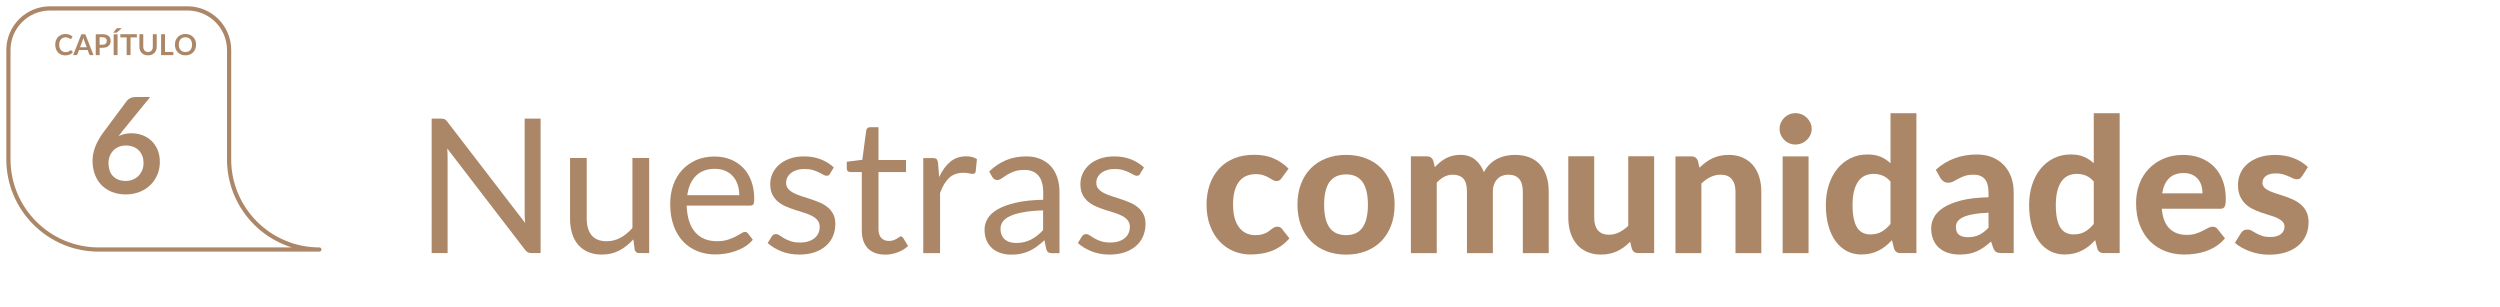 <?xml version="1.0" encoding="UTF-8"?>
<svg id="Capa_6" data-name="Capa 6" xmlns="http://www.w3.org/2000/svg" viewBox="0 0 594.34 72.93">
  <defs>
    <style>
      .cls-1 {
        fill: #ac8767;
      }

      .cls-2 {
        fill: none;
        stroke: #ac8767;
        stroke-linecap: round;
        stroke-linejoin: round;
        stroke-width: 1px;
      }
    </style>
  </defs>
  <g>
    <path class="cls-1" d="M128.52,28.2v31.97h-2.16c-.34,0-.63-.06-.86-.18-.23-.12-.46-.32-.68-.6l-18.5-24.09c.03,.37,.05,.74,.07,1.09s.02,.69,.02,1v22.78h-3.79V28.2h2.23c.19,0,.36,.01,.49,.03,.13,.02,.25,.06,.36,.11,.1,.05,.21,.13,.31,.22,.1,.1,.22,.22,.33,.37l18.5,24.07c-.03-.39-.06-.76-.08-1.13-.02-.36-.03-.71-.03-1.04V28.2h3.79Z"/>
    <path class="cls-1" d="M154.33,37.57v22.6h-2.37c-.57,0-.92-.27-1.07-.83l-.31-2.43c-.98,1.09-2.08,1.96-3.3,2.62-1.22,.66-2.62,.99-4.19,.99-1.24,0-2.32-.2-3.27-.61s-1.74-.99-2.38-1.73-1.12-1.64-1.44-2.7c-.32-1.06-.48-2.22-.48-3.5v-14.41h3.97v14.41c0,1.71,.39,3.03,1.17,3.97,.78,.94,1.98,1.4,3.58,1.4,1.18,0,2.27-.28,3.29-.84,1.02-.56,1.96-1.33,2.82-2.31v-16.64h3.97Z"/>
    <path class="cls-1" d="M178.96,57.01c-.49,.59-1.08,1.11-1.76,1.55-.68,.44-1.42,.8-2.2,1.08s-1.59,.49-2.42,.64c-.83,.14-1.66,.21-2.48,.21-1.56,0-3-.26-4.32-.79-1.32-.53-2.45-1.3-3.41-2.32-.96-1.02-1.71-2.28-2.24-3.78-.54-1.5-.8-3.23-.8-5.18,0-1.58,.24-3.05,.72-4.42,.48-1.37,1.18-2.55,2.09-3.56,.91-1,2.02-1.79,3.32-2.37,1.31-.57,2.78-.86,4.42-.86,1.35,0,2.61,.23,3.76,.68s2.15,1.11,2.99,1.96,1.5,1.91,1.97,3.17c.48,1.26,.71,2.69,.71,4.29,0,.63-.07,1.04-.2,1.25-.13,.21-.39,.31-.76,.31h-15.1c.04,1.43,.24,2.67,.59,3.73s.84,1.94,1.46,2.64c.62,.71,1.37,1.23,2.23,1.58,.86,.35,1.83,.52,2.9,.52,1,0,1.86-.11,2.58-.35,.72-.23,1.34-.48,1.86-.75,.52-.27,.96-.52,1.31-.75,.35-.23,.65-.35,.9-.35,.33,0,.58,.13,.76,.38l1.11,1.45Zm-3.21-10.6c0-.92-.13-1.77-.39-2.53-.26-.77-.64-1.43-1.14-1.99-.5-.56-1.1-.99-1.82-1.29-.71-.3-1.53-.46-2.43-.46-1.9,0-3.41,.55-4.52,1.66s-1.8,2.64-2.06,4.61h12.36Z"/>
    <path class="cls-1" d="M197.34,41.3c-.18,.33-.45,.49-.83,.49-.22,0-.48-.08-.76-.25-.28-.16-.63-.35-1.04-.55s-.9-.39-1.46-.56c-.57-.17-1.23-.26-2.01-.26-.67,0-1.27,.09-1.81,.26-.54,.17-.99,.4-1.37,.7-.38,.3-.67,.64-.87,1.04s-.3,.82-.3,1.28c0,.58,.17,1.06,.5,1.45,.33,.39,.78,.72,1.33,1,.55,.28,1.17,.53,1.87,.75,.7,.22,1.42,.45,2.15,.69,.74,.25,1.45,.52,2.15,.81s1.32,.67,1.87,1.12,.99,.99,1.33,1.64,.5,1.42,.5,2.33c0,1.04-.19,2-.56,2.89-.37,.88-.92,1.65-1.65,2.3s-1.62,1.16-2.68,1.53-2.28,.56-3.66,.56c-1.58,0-3-.26-4.28-.77-1.28-.51-2.36-1.17-3.26-1.97l.94-1.52c.12-.19,.26-.34,.42-.45,.16-.1,.37-.16,.63-.16,.27,0,.55,.11,.85,.31,.3,.21,.66,.44,1.08,.69,.42,.25,.94,.48,1.55,.69,.61,.21,1.37,.31,2.28,.31,.77,0,1.45-.1,2.03-.3,.58-.2,1.06-.47,1.45-.81,.39-.34,.67-.74,.86-1.18s.28-.92,.28-1.43c0-.62-.17-1.14-.5-1.55-.34-.41-.78-.76-1.33-1.05s-1.18-.54-1.89-.76c-.71-.22-1.43-.44-2.16-.68-.74-.24-1.46-.51-2.16-.81-.71-.3-1.33-.69-1.89-1.15-.55-.46-.99-1.03-1.33-1.71-.34-.68-.5-1.5-.5-2.47,0-.86,.18-1.69,.54-2.49,.36-.79,.88-1.49,1.56-2.1,.68-.6,1.52-1.08,2.52-1.44,1-.36,2.13-.54,3.41-.54,1.49,0,2.82,.23,4.01,.7,1.18,.47,2.21,1.11,3.07,1.93l-.89,1.45Z"/>
    <path class="cls-1" d="M210.44,60.53c-1.78,0-3.16-.5-4.12-1.49s-1.44-2.43-1.44-4.31v-13.83h-2.72c-.24,0-.44-.07-.6-.21-.16-.14-.25-.36-.25-.66v-1.58l3.7-.47,.92-6.98c.04-.22,.14-.4,.3-.55,.16-.14,.36-.21,.61-.21h2.01v7.79h6.54v2.88h-6.54v13.56c0,.95,.23,1.66,.69,2.12,.46,.46,1.06,.69,1.78,.69,.42,0,.78-.06,1.08-.17,.3-.11,.57-.23,.79-.37,.22-.13,.41-.26,.57-.37,.16-.11,.29-.17,.41-.17,.21,0,.39,.13,.56,.38l1.16,1.9c-.68,.64-1.51,1.14-2.48,1.51-.97,.36-1.96,.55-2.99,.55Z"/>
    <path class="cls-1" d="M223.27,42.1c.71-1.55,1.59-2.76,2.63-3.63,1.04-.87,2.31-1.31,3.81-1.31,.48,0,.93,.05,1.37,.16s.83,.27,1.17,.49l-.29,2.97c-.09,.37-.31,.56-.67,.56-.21,0-.51-.04-.92-.13-.4-.09-.86-.13-1.36-.13-.71,0-1.35,.1-1.91,.31-.56,.21-1.06,.52-1.49,.93s-.83,.92-1.18,1.52c-.35,.6-.67,1.29-.95,2.06v14.28h-3.99v-22.6h2.28c.43,0,.73,.08,.89,.25s.28,.45,.34,.85l.27,3.44Z"/>
    <path class="cls-1" d="M235.16,40.77c1.25-1.2,2.59-2.1,4.04-2.7,1.44-.59,3.04-.89,4.8-.89,1.26,0,2.39,.21,3.37,.63,.98,.42,1.81,1,2.48,1.74s1.17,1.64,1.52,2.7c.34,1.06,.51,2.22,.51,3.48v14.46h-1.76c-.39,0-.68-.06-.89-.19s-.37-.38-.49-.75l-.45-2.14c-.59,.55-1.17,1.04-1.74,1.46-.57,.42-1.16,.78-1.78,1.07-.62,.29-1.29,.51-2,.67-.71,.16-1.49,.23-2.35,.23s-1.7-.12-2.48-.37-1.45-.61-2.02-1.1c-.57-.49-1.03-1.11-1.36-1.86s-.5-1.64-.5-2.67c0-.89,.25-1.75,.74-2.58,.49-.83,1.29-1.56,2.39-2.2s2.54-1.16,4.31-1.57c1.77-.41,3.94-.64,6.51-.7v-1.76c0-1.75-.38-3.08-1.14-3.98s-1.87-1.35-3.32-1.35c-.98,0-1.8,.12-2.47,.37s-1.23,.52-1.72,.83c-.48,.31-.9,.58-1.25,.83s-.7,.37-1.04,.37c-.27,0-.5-.07-.69-.21-.19-.14-.36-.32-.49-.52l-.71-1.27Zm12.83,9.24c-1.83,.06-3.39,.2-4.67,.44-1.29,.23-2.34,.53-3.15,.9-.81,.37-1.4,.81-1.76,1.32-.36,.51-.55,1.07-.55,1.7s.1,1.11,.29,1.54c.19,.43,.46,.78,.79,1.06,.33,.27,.73,.48,1.18,.6,.45,.13,.94,.19,1.46,.19,.7,0,1.34-.07,1.92-.21,.58-.14,1.13-.35,1.64-.61,.51-.27,1-.59,1.47-.96,.47-.37,.93-.8,1.37-1.27v-4.69Z"/>
    <path class="cls-1" d="M271.08,41.3c-.18,.33-.45,.49-.83,.49-.22,0-.48-.08-.76-.25-.28-.16-.63-.35-1.04-.55s-.9-.39-1.46-.56c-.57-.17-1.23-.26-2.01-.26-.67,0-1.27,.09-1.81,.26-.54,.17-.99,.4-1.37,.7-.38,.3-.67,.64-.87,1.04s-.3,.82-.3,1.28c0,.58,.17,1.06,.5,1.45,.33,.39,.78,.72,1.33,1,.55,.28,1.17,.53,1.87,.75,.7,.22,1.42,.45,2.15,.69,.74,.25,1.45,.52,2.15,.81s1.32,.67,1.87,1.12,.99,.99,1.33,1.64,.5,1.42,.5,2.33c0,1.04-.19,2-.56,2.89-.37,.88-.92,1.65-1.65,2.3s-1.62,1.16-2.68,1.53-2.28,.56-3.66,.56c-1.58,0-3-.26-4.28-.77-1.28-.51-2.36-1.17-3.26-1.97l.94-1.52c.12-.19,.26-.34,.42-.45,.16-.1,.37-.16,.63-.16,.27,0,.55,.11,.85,.31,.3,.21,.66,.44,1.08,.69,.42,.25,.94,.48,1.55,.69,.61,.21,1.37,.31,2.28,.31,.77,0,1.45-.1,2.03-.3,.58-.2,1.06-.47,1.45-.81,.39-.34,.67-.74,.86-1.18s.28-.92,.28-1.43c0-.62-.17-1.14-.5-1.55-.34-.41-.78-.76-1.33-1.05s-1.18-.54-1.89-.76c-.71-.22-1.43-.44-2.16-.68-.74-.24-1.46-.51-2.16-.81-.71-.3-1.33-.69-1.89-1.15-.55-.46-.99-1.03-1.33-1.71-.34-.68-.5-1.5-.5-2.47,0-.86,.18-1.69,.54-2.49,.36-.79,.88-1.49,1.56-2.1,.68-.6,1.52-1.08,2.52-1.44,1-.36,2.13-.54,3.41-.54,1.49,0,2.82,.23,4.01,.7,1.18,.47,2.21,1.11,3.07,1.93l-.89,1.45Z"/>
    <path class="cls-1" d="M304.74,42.3c-.18,.24-.36,.42-.54,.55-.18,.13-.43,.19-.76,.19-.3,0-.58-.09-.86-.26-.27-.17-.59-.36-.95-.56-.36-.2-.78-.39-1.27-.56-.49-.17-1.1-.26-1.83-.26-.92,0-1.72,.17-2.4,.5-.68,.33-1.24,.81-1.68,1.44s-.78,1.38-.99,2.28c-.22,.89-.32,1.9-.32,3.01,0,2.35,.47,4.15,1.42,5.4,.94,1.25,2.23,1.87,3.87,1.87,.56,0,1.05-.05,1.46-.15,.41-.1,.77-.22,1.07-.37s.57-.31,.79-.49c.22-.18,.43-.34,.64-.49s.4-.27,.6-.37,.43-.14,.68-.14c.48,0,.85,.18,1.11,.54l1.76,2.23c-.65,.76-1.35,1.39-2.1,1.89-.74,.5-1.51,.89-2.31,1.18s-1.6,.49-2.42,.6c-.82,.11-1.63,.17-2.43,.17-1.41,0-2.75-.26-4.02-.79-1.26-.53-2.37-1.3-3.32-2.31-.95-1.01-1.71-2.25-2.26-3.73-.56-1.47-.84-3.15-.84-5.04,0-1.68,.25-3.24,.74-4.69,.49-1.44,1.21-2.69,2.16-3.75,.95-1.06,2.13-1.89,3.54-2.49s3.03-.9,4.87-.9,3.29,.28,4.62,.85c1.32,.57,2.51,1.38,3.57,2.45l-1.61,2.19Z"/>
    <path class="cls-1" d="M320.03,36.82c1.72,0,3.29,.28,4.71,.83s2.63,1.33,3.64,2.35c1.01,1.02,1.79,2.26,2.34,3.72,.55,1.46,.83,3.1,.83,4.93s-.27,3.48-.83,4.94c-.55,1.47-1.33,2.71-2.34,3.74-1.01,1.03-2.22,1.81-3.64,2.37s-2.98,.83-4.71,.83-3.32-.27-4.74-.83-2.64-1.34-3.65-2.37c-1.01-1.03-1.8-2.27-2.35-3.74-.56-1.46-.84-3.11-.84-4.94s.28-3.47,.84-4.93c.56-1.46,1.34-2.7,2.35-3.72,1.01-1.02,2.23-1.8,3.65-2.35s3-.83,4.74-.83Zm0,19.08c1.75,0,3.06-.61,3.9-1.82,.85-1.21,1.27-3.02,1.27-5.41s-.42-4.18-1.27-5.39c-.85-1.21-2.15-1.82-3.9-1.82s-3.12,.61-3.97,1.82c-.85,1.21-1.27,3.01-1.27,5.39s.42,4.2,1.27,5.41c.85,1.21,2.17,1.82,3.97,1.82Z"/>
    <path class="cls-1" d="M335.42,60.17v-23h3.79c.77,0,1.29,.36,1.54,1.07l.36,1.49c.4-.42,.81-.8,1.24-1.16,.42-.36,.88-.67,1.37-.93,.49-.26,1.02-.47,1.6-.61s1.19-.22,1.86-.22c1.41,0,2.58,.38,3.5,1.13,.92,.75,1.62,1.75,2.1,3,.37-.73,.83-1.36,1.37-1.89,.54-.53,1.14-.95,1.78-1.28,.65-.33,1.33-.57,2.05-.72,.72-.16,1.45-.23,2.17-.23,1.29,0,2.44,.19,3.44,.58s1.83,.96,2.51,1.71c.68,.75,1.19,1.67,1.55,2.76,.36,1.09,.54,2.32,.54,3.7v14.61h-6.16v-14.61c0-2.69-1.15-4.04-3.46-4.04-.52,0-1,.09-1.44,.26-.44,.17-.83,.43-1.16,.77-.33,.34-.59,.77-.78,1.27-.19,.51-.28,1.09-.28,1.74v14.61h-6.16v-14.61c0-1.46-.29-2.49-.86-3.11-.57-.62-1.42-.93-2.53-.93-.71,0-1.39,.17-2.02,.5-.63,.33-1.22,.8-1.77,1.39v16.75h-6.16Z"/>
    <path class="cls-1" d="M393.25,37.17v23h-3.79c-.79,0-1.29-.36-1.52-1.07l-.4-1.61c-.46,.45-.94,.86-1.43,1.23-.49,.37-1.02,.69-1.57,.96-.56,.27-1.16,.48-1.81,.62-.65,.15-1.35,.22-2.11,.22-1.25,0-2.36-.22-3.34-.65-.97-.43-1.79-1.03-2.44-1.81-.65-.77-1.15-1.7-1.49-2.77-.34-1.07-.51-2.25-.51-3.53v-14.61h6.16v14.61c0,1.28,.29,2.27,.88,2.98s1.46,1.06,2.62,1.06c.86,0,1.67-.19,2.43-.57,.76-.38,1.48-.9,2.16-1.55v-16.53h6.16Z"/>
    <path class="cls-1" d="M404.04,39.85c.46-.45,.94-.85,1.44-1.23,.5-.37,1.03-.69,1.58-.96,.56-.27,1.16-.48,1.81-.62s1.35-.22,2.11-.22c1.25,0,2.36,.22,3.32,.65,.97,.43,1.78,1.03,2.44,1.81,.66,.77,1.16,1.7,1.49,2.77,.33,1.07,.5,2.25,.5,3.52v14.61h-6.14v-14.61c0-1.28-.3-2.27-.89-2.98-.59-.71-1.47-1.06-2.63-1.06-.86,0-1.67,.19-2.43,.56-.76,.37-1.48,.89-2.16,1.56v16.53h-6.16v-23h3.79c.77,0,1.29,.36,1.54,1.07l.38,1.61Z"/>
    <path class="cls-1" d="M430.7,30.64c0,.52-.1,1-.31,1.45s-.49,.84-.84,1.18-.76,.61-1.23,.8c-.47,.19-.97,.29-1.51,.29-.51,0-.99-.1-1.44-.29-.45-.19-.85-.46-1.19-.8-.34-.34-.61-.74-.81-1.18s-.3-.93-.3-1.45,.1-1.01,.3-1.46,.47-.85,.81-1.19c.34-.34,.74-.61,1.19-.8s.93-.29,1.44-.29c.54,0,1.04,.1,1.51,.29,.47,.19,.88,.46,1.23,.8s.63,.74,.84,1.19,.31,.94,.31,1.46Zm-.74,6.54v23h-6.16v-23h6.16Z"/>
    <path class="cls-1" d="M455.6,26.91V60.17h-3.79c-.79,0-1.29-.36-1.52-1.07l-.51-2.01c-.46,.51-.95,.97-1.46,1.38-.51,.42-1.07,.78-1.66,1.08-.6,.31-1.24,.54-1.92,.7-.68,.16-1.43,.25-2.23,.25-1.24,0-2.37-.26-3.39-.78s-1.92-1.28-2.67-2.29c-.75-1-1.34-2.23-1.75-3.69-.42-1.46-.63-3.12-.63-5,0-1.71,.23-3.3,.7-4.77,.47-1.47,1.13-2.74,2-3.81,.86-1.07,1.9-1.91,3.12-2.52,1.22-.61,2.57-.92,4.06-.92,1.25,0,2.3,.19,3.16,.56,.86,.37,1.63,.88,2.33,1.52v-11.89h6.16Zm-6.16,16.24c-.58-.67-1.21-1.14-1.89-1.41-.68-.27-1.39-.4-2.15-.4s-1.42,.14-2.03,.42-1.13,.72-1.57,1.33-.78,1.37-1.02,2.31c-.24,.94-.36,2.05-.36,3.35s.1,2.37,.29,3.26c.19,.89,.47,1.61,.84,2.16,.36,.55,.81,.95,1.33,1.19,.52,.25,1.1,.37,1.74,.37,1.09,0,2-.22,2.73-.65,.74-.43,1.43-1.04,2.09-1.83v-10.11Z"/>
    <path class="cls-1" d="M460.2,40.36c1.35-1.22,2.85-2.13,4.48-2.73s3.41-.9,5.31-.9c1.37,0,2.59,.22,3.67,.67,1.08,.45,1.99,1.07,2.74,1.86,.75,.8,1.33,1.74,1.73,2.84s.6,2.31,.6,3.61v14.46h-2.81c-.58,0-1.02-.08-1.33-.25s-.55-.51-.75-1.03l-.49-1.47c-.58,.51-1.14,.95-1.68,1.34-.54,.39-1.1,.71-1.68,.97-.58,.26-1.2,.46-1.86,.59-.66,.13-1.4,.2-2.22,.2-1.01,0-1.93-.13-2.77-.4s-1.55-.67-2.15-1.19-1.07-1.19-1.39-1.97c-.33-.79-.49-1.7-.49-2.72,0-.85,.22-1.7,.65-2.54s1.17-1.62,2.22-2.31c1.05-.69,2.45-1.26,4.19-1.72s3.94-.71,6.57-.77v-1.18c0-1.44-.31-2.5-.91-3.18-.61-.68-1.49-1.01-2.63-1.01-.85,0-1.55,.1-2.12,.3s-1.06,.42-1.48,.65c-.42,.23-.82,.45-1.19,.65-.37,.2-.8,.3-1.29,.3-.43,0-.79-.11-1.08-.32-.29-.22-.53-.47-.73-.77l-1.09-1.96Zm12.54,10.2c-1.5,.07-2.75,.2-3.75,.39-1,.19-1.79,.43-2.38,.73-.59,.3-1,.64-1.25,1.01-.25,.38-.37,.79-.37,1.24,0,.89,.25,1.53,.75,1.9,.5,.37,1.19,.56,2.09,.56,1.03,0,1.91-.18,2.67-.55,.75-.36,1.5-.93,2.24-1.71v-3.57Z"/>
    <path class="cls-1" d="M503.92,26.91V60.17h-3.79c-.79,0-1.29-.36-1.52-1.07l-.51-2.01c-.46,.51-.95,.97-1.46,1.38-.51,.42-1.07,.78-1.66,1.08-.6,.31-1.24,.54-1.92,.7-.68,.16-1.43,.25-2.23,.25-1.24,0-2.37-.26-3.39-.78s-1.92-1.28-2.67-2.29c-.75-1-1.34-2.23-1.75-3.69-.42-1.46-.63-3.12-.63-5,0-1.71,.23-3.3,.7-4.77,.47-1.47,1.13-2.74,2-3.81,.86-1.07,1.9-1.91,3.12-2.52,1.22-.61,2.57-.92,4.06-.92,1.25,0,2.3,.19,3.16,.56,.86,.37,1.63,.88,2.33,1.52v-11.89h6.16Zm-6.16,16.24c-.58-.67-1.21-1.14-1.89-1.41-.68-.27-1.39-.4-2.15-.4s-1.42,.14-2.03,.42-1.13,.72-1.57,1.33-.78,1.37-1.02,2.31c-.24,.94-.36,2.05-.36,3.35s.1,2.37,.29,3.26c.19,.89,.47,1.61,.84,2.16,.36,.55,.81,.95,1.33,1.19,.52,.25,1.1,.37,1.74,.37,1.09,0,2-.22,2.73-.65,.74-.43,1.43-1.04,2.09-1.83v-10.11Z"/>
    <path class="cls-1" d="M513.94,49.62c.19,2.16,.81,3.73,1.84,4.73,1.03,1,2.38,1.49,4.05,1.49,.85,0,1.58-.1,2.2-.3,.62-.2,1.16-.42,1.63-.67,.47-.25,.89-.47,1.27-.67,.38-.2,.75-.3,1.13-.3,.48,0,.85,.18,1.12,.54l1.78,2.23c-.65,.76-1.38,1.39-2.16,1.89-.79,.5-1.61,.89-2.45,1.18s-1.7,.49-2.57,.6c-.86,.11-1.7,.17-2.5,.17-1.61,0-3.1-.26-4.49-.79-1.39-.53-2.6-1.31-3.64-2.34-1.03-1.03-1.85-2.32-2.44-3.85-.6-1.53-.89-3.31-.89-5.33,0-1.56,.26-3.03,.77-4.42,.51-1.38,1.25-2.59,2.22-3.61,.97-1.03,2.14-1.84,3.52-2.44s2.95-.9,4.69-.9c1.47,0,2.83,.23,4.07,.7,1.24,.47,2.31,1.15,3.21,2.04s1.6,1.99,2.1,3.29,.75,2.78,.75,4.45c0,.46-.02,.84-.07,1.14s-.12,.54-.22,.71c-.1,.18-.25,.3-.42,.37-.18,.07-.41,.1-.69,.1h-13.79Zm9.68-3.66c0-.64-.09-1.25-.26-1.83-.17-.58-.44-1.09-.81-1.54-.37-.45-.84-.8-1.4-1.06-.57-.26-1.24-.39-2.03-.39-1.47,0-2.62,.42-3.46,1.25s-1.38,2.02-1.63,3.57h9.59Z"/>
    <path class="cls-1" d="M547.25,41.9c-.16,.25-.33,.43-.5,.55-.17,.11-.41,.17-.7,.17s-.6-.07-.92-.22c-.31-.15-.66-.31-1.05-.48-.39-.17-.83-.33-1.33-.48s-1.08-.22-1.73-.22c-1,0-1.77,.2-2.32,.61s-.83,.95-.83,1.62c0,.46,.16,.85,.47,1.16s.72,.58,1.24,.81c.51,.23,1.1,.45,1.75,.65s1.33,.42,2.02,.66,1.36,.51,2.02,.83c.65,.31,1.24,.7,1.75,1.17,.51,.47,.93,1.03,1.24,1.7,.31,.66,.47,1.46,.47,2.4,0,1.11-.2,2.15-.61,3.09s-1.01,1.76-1.8,2.44-1.77,1.22-2.95,1.61c-1.17,.39-2.53,.58-4.06,.58-.79,0-1.57-.07-2.34-.21-.77-.14-1.51-.34-2.21-.6-.7-.26-1.35-.56-1.96-.9-.61-.34-1.14-.71-1.58-1.11l1.43-2.3c.16-.27,.37-.48,.61-.63,.25-.15,.56-.22,.95-.22s.71,.09,1.03,.28c.31,.19,.66,.39,1.05,.6,.39,.22,.84,.42,1.37,.6,.53,.19,1.19,.28,1.98,.28,.59,0,1.11-.07,1.54-.2,.43-.13,.78-.32,1.05-.55,.27-.23,.46-.49,.59-.78,.13-.29,.19-.59,.19-.9,0-.5-.16-.92-.48-1.24-.32-.32-.74-.6-1.25-.84s-1.1-.45-1.77-.65c-.67-.19-1.35-.41-2.04-.65-.69-.24-1.37-.52-2.03-.85-.66-.33-1.25-.74-1.76-1.24-.51-.5-.93-1.11-1.25-1.84-.32-.73-.48-1.61-.48-2.66,0-.95,.19-1.85,.56-2.71,.37-.86,.93-1.61,1.67-2.26,.74-.65,1.67-1.17,2.78-1.56,1.11-.39,2.39-.58,3.85-.58,1.64,0,3.12,.27,4.46,.8s2.44,1.24,3.3,2.1l-1.41,2.19Z"/>
  </g>
  <g>
    <path class="cls-2" d="M54.47,37.86V11.9c0-5.47-4.43-9.9-9.9-9.9H11.9C6.43,2,2,6.43,2,11.9v25.96c0,11.85,9.61,21.46,21.45,21.46h52.47c-11.85,0-21.46-9.6-21.46-21.46"/>
    <path class="cls-1" d="M28.96,31.39l-.79,.98c.44-.22,.92-.39,1.43-.51s1.06-.18,1.65-.18c.86,0,1.71,.14,2.52,.43,.82,.29,1.54,.72,2.16,1.29,.62,.57,1.12,1.29,1.5,2.14s.57,1.85,.57,2.99c0,1.07-.2,2.07-.59,3-.39,.93-.94,1.75-1.65,2.44-.71,.7-1.56,1.25-2.56,1.65-1,.4-2.1,.6-3.3,.6s-2.32-.2-3.29-.59c-.97-.39-1.8-.94-2.49-1.64s-1.21-1.55-1.57-2.53c-.36-.99-.55-2.08-.55-3.29,0-1.08,.22-2.18,.66-3.32,.44-1.13,1.12-2.31,2.03-3.54l5.46-7.33c.19-.25,.47-.47,.83-.65,.36-.18,.78-.27,1.26-.27h3.48l-6.79,8.31Zm.89,11.63c.62,0,1.19-.11,1.72-.32,.52-.21,.97-.51,1.35-.89,.37-.38,.67-.83,.88-1.34,.21-.51,.32-1.07,.32-1.67,0-.65-.1-1.24-.3-1.76-.2-.52-.49-.97-.86-1.33s-.81-.64-1.33-.83c-.52-.19-1.09-.29-1.71-.29s-1.19,.11-1.69,.32c-.51,.21-.94,.5-1.3,.88-.36,.37-.64,.82-.84,1.33-.2,.51-.3,1.06-.3,1.65,0,.63,.09,1.21,.26,1.73,.17,.52,.43,.97,.78,1.34s.77,.66,1.27,.86c.51,.21,1.09,.31,1.76,.31Z"/>
    <g>
      <path class="cls-1" d="M16.85,11.94c.05,0,.09,.02,.13,.06l.36,.4c-.2,.25-.45,.44-.75,.57-.29,.13-.65,.2-1.06,.2-.37,0-.7-.06-1-.19s-.55-.3-.75-.53c-.21-.22-.37-.49-.48-.81-.11-.31-.17-.65-.17-1.02s.06-.72,.18-1.03,.29-.58,.5-.8c.22-.23,.48-.4,.78-.52,.3-.13,.63-.19,1-.19s.68,.06,.96,.18,.52,.27,.72,.47l-.31,.43s-.04,.05-.07,.07c-.03,.02-.07,.03-.12,.03-.03,0-.07-.01-.11-.03-.04-.02-.08-.04-.12-.07-.04-.03-.09-.06-.15-.09-.06-.04-.12-.07-.2-.09-.08-.03-.16-.05-.26-.07-.1-.02-.22-.03-.35-.03-.22,0-.43,.04-.61,.12-.18,.08-.34,.19-.48,.34-.13,.15-.24,.33-.31,.55s-.11,.46-.11,.74,.04,.53,.12,.75,.19,.4,.32,.55c.14,.15,.29,.26,.48,.34,.18,.08,.38,.12,.59,.12,.13,0,.24,0,.34-.02,.1-.01,.2-.04,.28-.07,.09-.03,.17-.07,.24-.12s.15-.11,.23-.17c.02-.02,.05-.04,.07-.05,.03-.01,.05-.02,.08-.02Z"/>
      <path class="cls-1" d="M22.24,13.11h-.72c-.08,0-.15-.02-.2-.06-.05-.04-.09-.09-.11-.15l-.37-1.02h-2.06l-.37,1.02c-.02,.05-.05,.1-.11,.14-.05,.04-.12,.07-.2,.07h-.72l1.96-4.97h.94l1.95,4.97Zm-1.63-1.88l-.61-1.65c-.03-.07-.06-.16-.09-.26-.03-.1-.06-.21-.1-.33-.03,.12-.06,.23-.09,.33-.03,.1-.06,.19-.09,.27l-.6,1.65h1.58Z"/>
      <path class="cls-1" d="M24.38,8.13c.33,0,.62,.04,.86,.12,.24,.08,.44,.19,.6,.33,.16,.14,.28,.31,.35,.5,.08,.2,.12,.41,.12,.64s-.04,.46-.12,.66c-.08,.2-.2,.37-.36,.52-.16,.14-.36,.26-.6,.34-.24,.08-.52,.12-.85,.12h-.69v1.75h-.93v-4.97h1.62Zm0,2.5c.17,0,.32-.02,.44-.06s.23-.1,.31-.18c.08-.08,.15-.18,.19-.29,.04-.11,.06-.24,.06-.38,0-.13-.02-.25-.06-.36s-.1-.2-.19-.28-.19-.13-.31-.17-.28-.06-.45-.06h-.69v1.79h.69Z"/>
      <path class="cls-1" d="M28.94,6.71l-1.11,.98s-.09,.07-.13,.08c-.04,0-.09,.01-.16,.01h-.62l.72-.93s.05-.06,.07-.08c.02-.02,.05-.03,.08-.04,.03,0,.06-.02,.09-.02,.03,0,.07,0,.12,0h.95Zm-.99,6.4h-.93v-4.97h.93v4.97Z"/>
      <path class="cls-1" d="M32.53,8.89h-1.5v4.21h-.92v-4.21h-1.5v-.76h3.93v.76Z"/>
      <path class="cls-1" d="M35.19,12.36c.18,0,.34-.03,.48-.09s.26-.14,.36-.25,.17-.24,.22-.39c.05-.15,.08-.33,.08-.52v-2.98h.93v2.98c0,.3-.05,.57-.14,.82s-.23,.47-.41,.65c-.18,.18-.39,.32-.65,.43-.25,.1-.54,.15-.86,.15s-.61-.05-.86-.15c-.25-.1-.47-.24-.65-.43-.18-.18-.31-.4-.41-.65-.09-.25-.14-.52-.14-.82v-2.98h.92v2.98c0,.19,.03,.36,.08,.52,.05,.15,.13,.29,.22,.39s.22,.19,.36,.25,.3,.09,.48,.09Z"/>
      <path class="cls-1" d="M41.21,12.34v.76h-2.91v-4.97h.93v4.21h1.99Z"/>
      <path class="cls-1" d="M46.61,10.62c0,.36-.06,.7-.18,1.01s-.29,.58-.51,.81c-.22,.23-.49,.4-.79,.53-.31,.13-.65,.19-1.03,.19s-.72-.06-1.03-.19c-.31-.13-.57-.31-.8-.53-.22-.23-.39-.5-.51-.81-.12-.31-.18-.65-.18-1.01s.06-.7,.18-1.01c.12-.31,.29-.58,.51-.81,.22-.23,.49-.4,.8-.53,.31-.13,.65-.19,1.03-.19,.25,0,.49,.03,.71,.09,.22,.06,.43,.14,.61,.25s.35,.24,.5,.39c.15,.15,.27,.32,.38,.51,.1,.19,.18,.39,.24,.61,.05,.22,.08,.45,.08,.7Zm-.95,0c0-.27-.04-.52-.11-.74-.07-.22-.18-.4-.31-.55-.14-.15-.3-.27-.49-.35-.19-.08-.41-.12-.66-.12s-.46,.04-.66,.12c-.19,.08-.36,.2-.5,.35-.14,.15-.24,.34-.31,.55-.07,.22-.11,.46-.11,.74s.04,.52,.11,.73c.07,.22,.18,.4,.31,.55s.3,.27,.5,.35c.19,.08,.41,.12,.66,.12s.46-.04,.66-.12c.19-.08,.36-.2,.49-.35s.24-.33,.31-.55c.07-.22,.11-.46,.11-.73Z"/>
    </g>
  </g>
</svg>